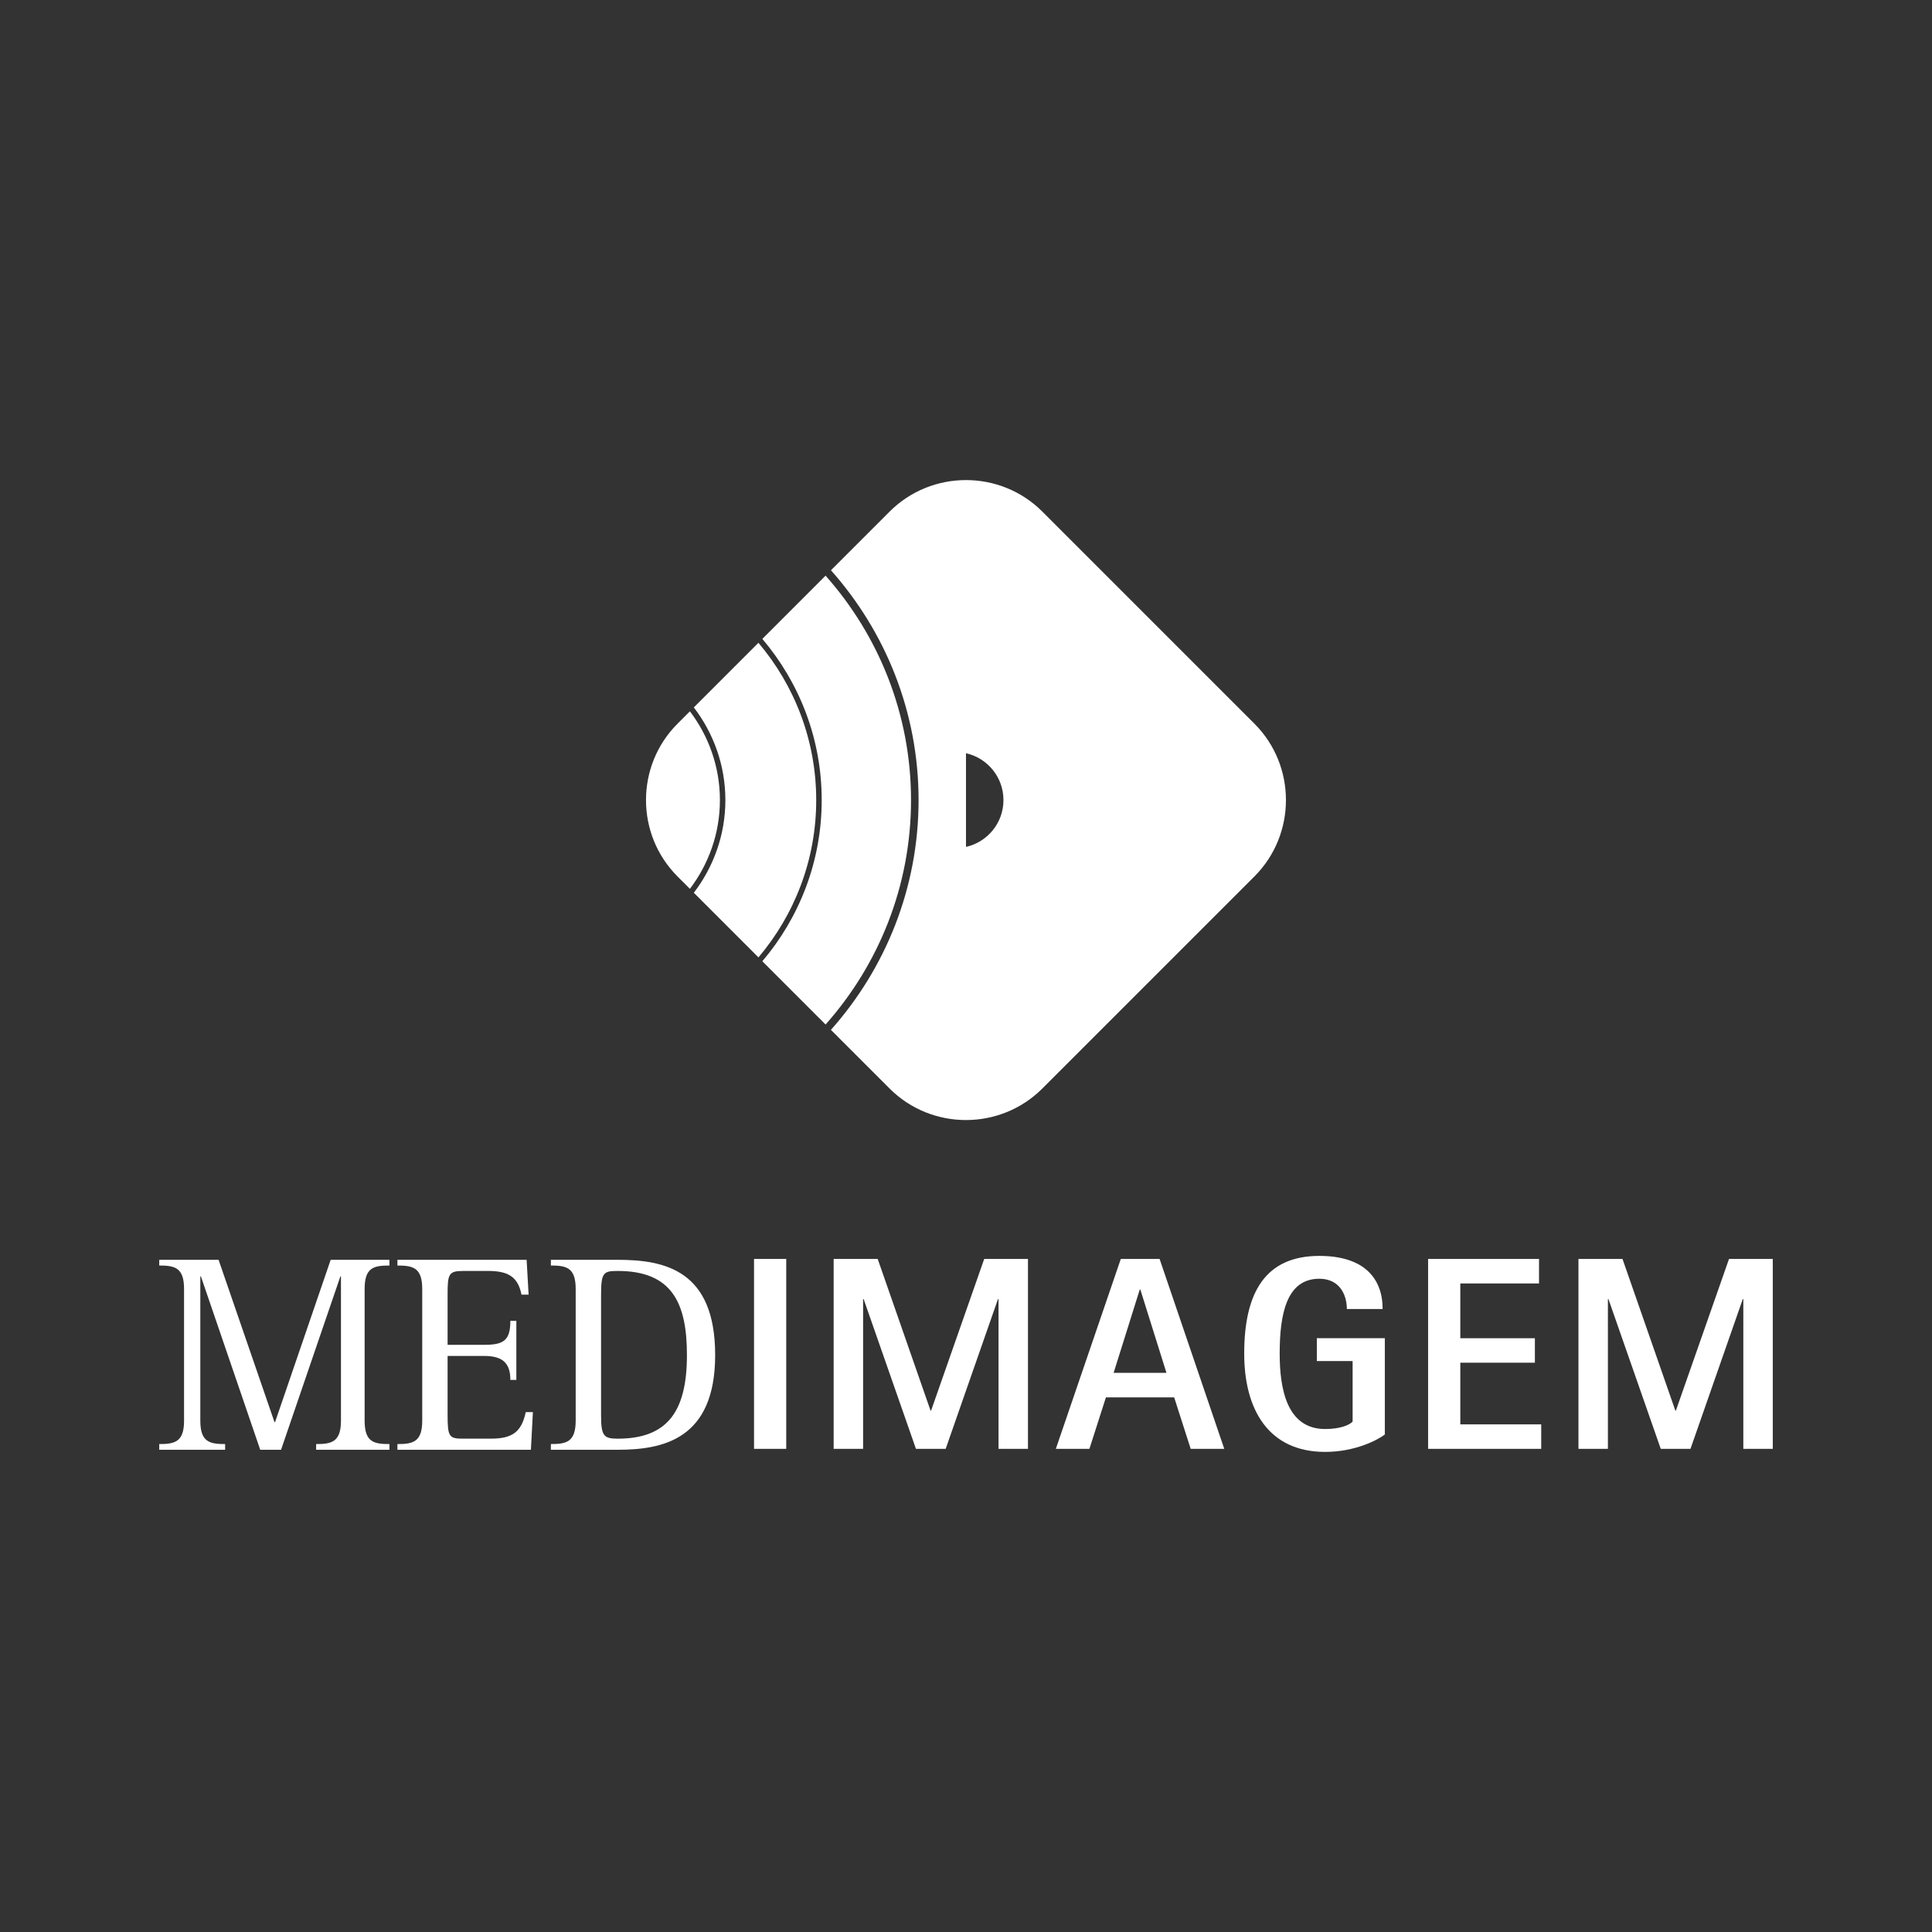 <?xml version="1.0" encoding="UTF-8"?>
<svg id="Camada_1" data-name="Camada 1" xmlns="http://www.w3.org/2000/svg" viewBox="0 0 1080 1080">
  <rect x="0" y="0" width="1080" height="1080" fill="#333333" stroke="none"/>
  <defs>
    <style>
      .cls-1, .cls-2 {
        fill: #fff;
      }

      .cls-2 {
        fill-rule: evenodd;
      }
    </style>
  </defs>
  <path class="cls-1" d="M701.26,404.57l-118.6-118.6c-23.47-23.47-61.88-23.47-85.35,0l-32.81,32.81c30.43,34.23,48.99,79.24,48.99,128.46s-18.56,94.23-49,128.46l32.81,32.81c23.47,23.47,61.87,23.47,85.35,0l118.6-118.6c23.47-23.47,23.47-61.88,0-85.35ZM539.99,473.43v-52.37c11.99,2.68,20.95,13.38,20.95,26.18s-8.96,23.5-20.95,26.18Z"/>
  <path class="cls-1" d="M385.67,397.62l-6.95,6.95c-23.47,23.47-23.47,61.87,0,85.35l6.95,6.95c10.47-13.84,16.76-31,16.76-49.62s-6.29-35.78-16.76-49.62Z"/>
  <path class="cls-1" d="M461.5,321.79l-35.35,35.36c20.67,24.33,33.19,55.79,33.19,90.1s-12.52,65.76-33.19,90.1l35.36,35.36c29.67-33.45,47.76-77.4,47.76-125.45s-18.09-92-47.76-125.45Z"/>
  <path class="cls-1" d="M405.49,447.25c0,19.47-6.63,37.39-17.64,51.81l36.13,36.13c20.12-23.78,32.29-54.47,32.29-87.93s-12.18-64.15-32.3-87.93l-36.12,36.12c11.01,14.41,17.64,32.34,17.64,51.81Z"/>
  <path class="cls-2" d="M307.94,810.43h37.31c25.03,0,54.53-5.58,54.53-52.94s-28.06-53.25-54.53-53.25h-37.31v3.19c8.61,0,13.87,1.12,13.87,13.08v73.66c0,11.96-5.26,13.07-13.87,13.07v3.19ZM336,723.86c0-12.44,1.27-13.39,9.25-13.39,30.3,0,38.75,17.7,38.75,47.04,0,32.05-11.32,46.72-38.75,46.72-7.97,0-9.25-1.75-9.25-13.39v-66.97ZM222.16,810.43h74.62l1.11-21.04h-3.99c-2.39,11-7.33,14.83-19.61,14.83h-15.31c-7.97,0-8.77-.96-8.77-13.39v-32.84h20.57c10.68,0,14.51,4.46,14.51,13.39h3.35v-33.01h-3.35c0,11-3.83,13.39-14.51,13.39h-20.57v-27.9c0-11.64.48-13.39,8.77-13.39h14.03c11.32,0,16.58,3.51,18.5,13.23h3.99l-1.11-19.45h-72.23v3.19c8.61,0,13.87,1.12,13.87,13.08v73.66c0,11.96-5.26,13.07-13.87,13.07v3.19ZM89.02,810.43h36.83v-3.19c-8.61,0-13.87-1.11-13.87-13.07v-80.68h.32l33.17,96.94h11.64l33.17-96.94h.32v80.68c0,11.96-5.26,13.07-13.88,13.07v3.19h40.98v-3.19c-8.77,0-13.87-1.11-13.87-13.07v-73.66c0-11.96,5.1-13.08,13.87-13.08v-3.19h-32.85l-31.09,90.73h-.32l-31.25-90.73h-33.17v3.19c8.61,0,13.87,1.12,13.87,13.08v73.66c0,11.96-5.26,13.07-13.87,13.07v3.19Z"/>
  <path class="cls-2" d="M882.37,809.91h16.46v-83.69h.31l29.23,83.69h16.62l29.23-83.69h.31v83.69h16.46v-106.15h-24.46l-29.7,84.77h-.3l-29.54-84.77h-24.62v106.15ZM798.32,809.91h63.23v-13.69h-45.23v-34.46h41.69v-13.69h-41.69v-30.61h44v-13.7h-62v106.15ZM774.12,748.06h-38v12.77h20v33.85c-1.69,1.85-6.77,4.15-15.38,4.15-21.54,0-25.39-22.77-25.39-42.16,0-22.15,3.85-41.84,22.16-41.84,11.54,0,15.39,9.23,15.39,16.92h20c0-17.38-10.61-29.69-35.38-29.69-30.31,0-42,20.62-42,54.61,0,31.23,13.54,54.95,45.23,54.95,16.77,0,29.38-6.64,33.38-9.72v-53.85ZM637.14,720.83h.31l14.61,46.61h-29.54l14.62-46.61ZM590.22,809.91h18.77l9.23-28.77h38.15l9.23,28.77h18.77l-36.15-106.15h-21.69l-36.31,106.15ZM466.02,809.91h16.46v-83.69h.31l29.23,83.69h16.62l29.23-83.69h.31v83.69h16.46v-106.15h-24.46l-29.69,84.77h-.31l-29.54-84.77h-24.62v106.15ZM421.51,809.91h18v-106.15h-18v106.15Z"/>
</svg>